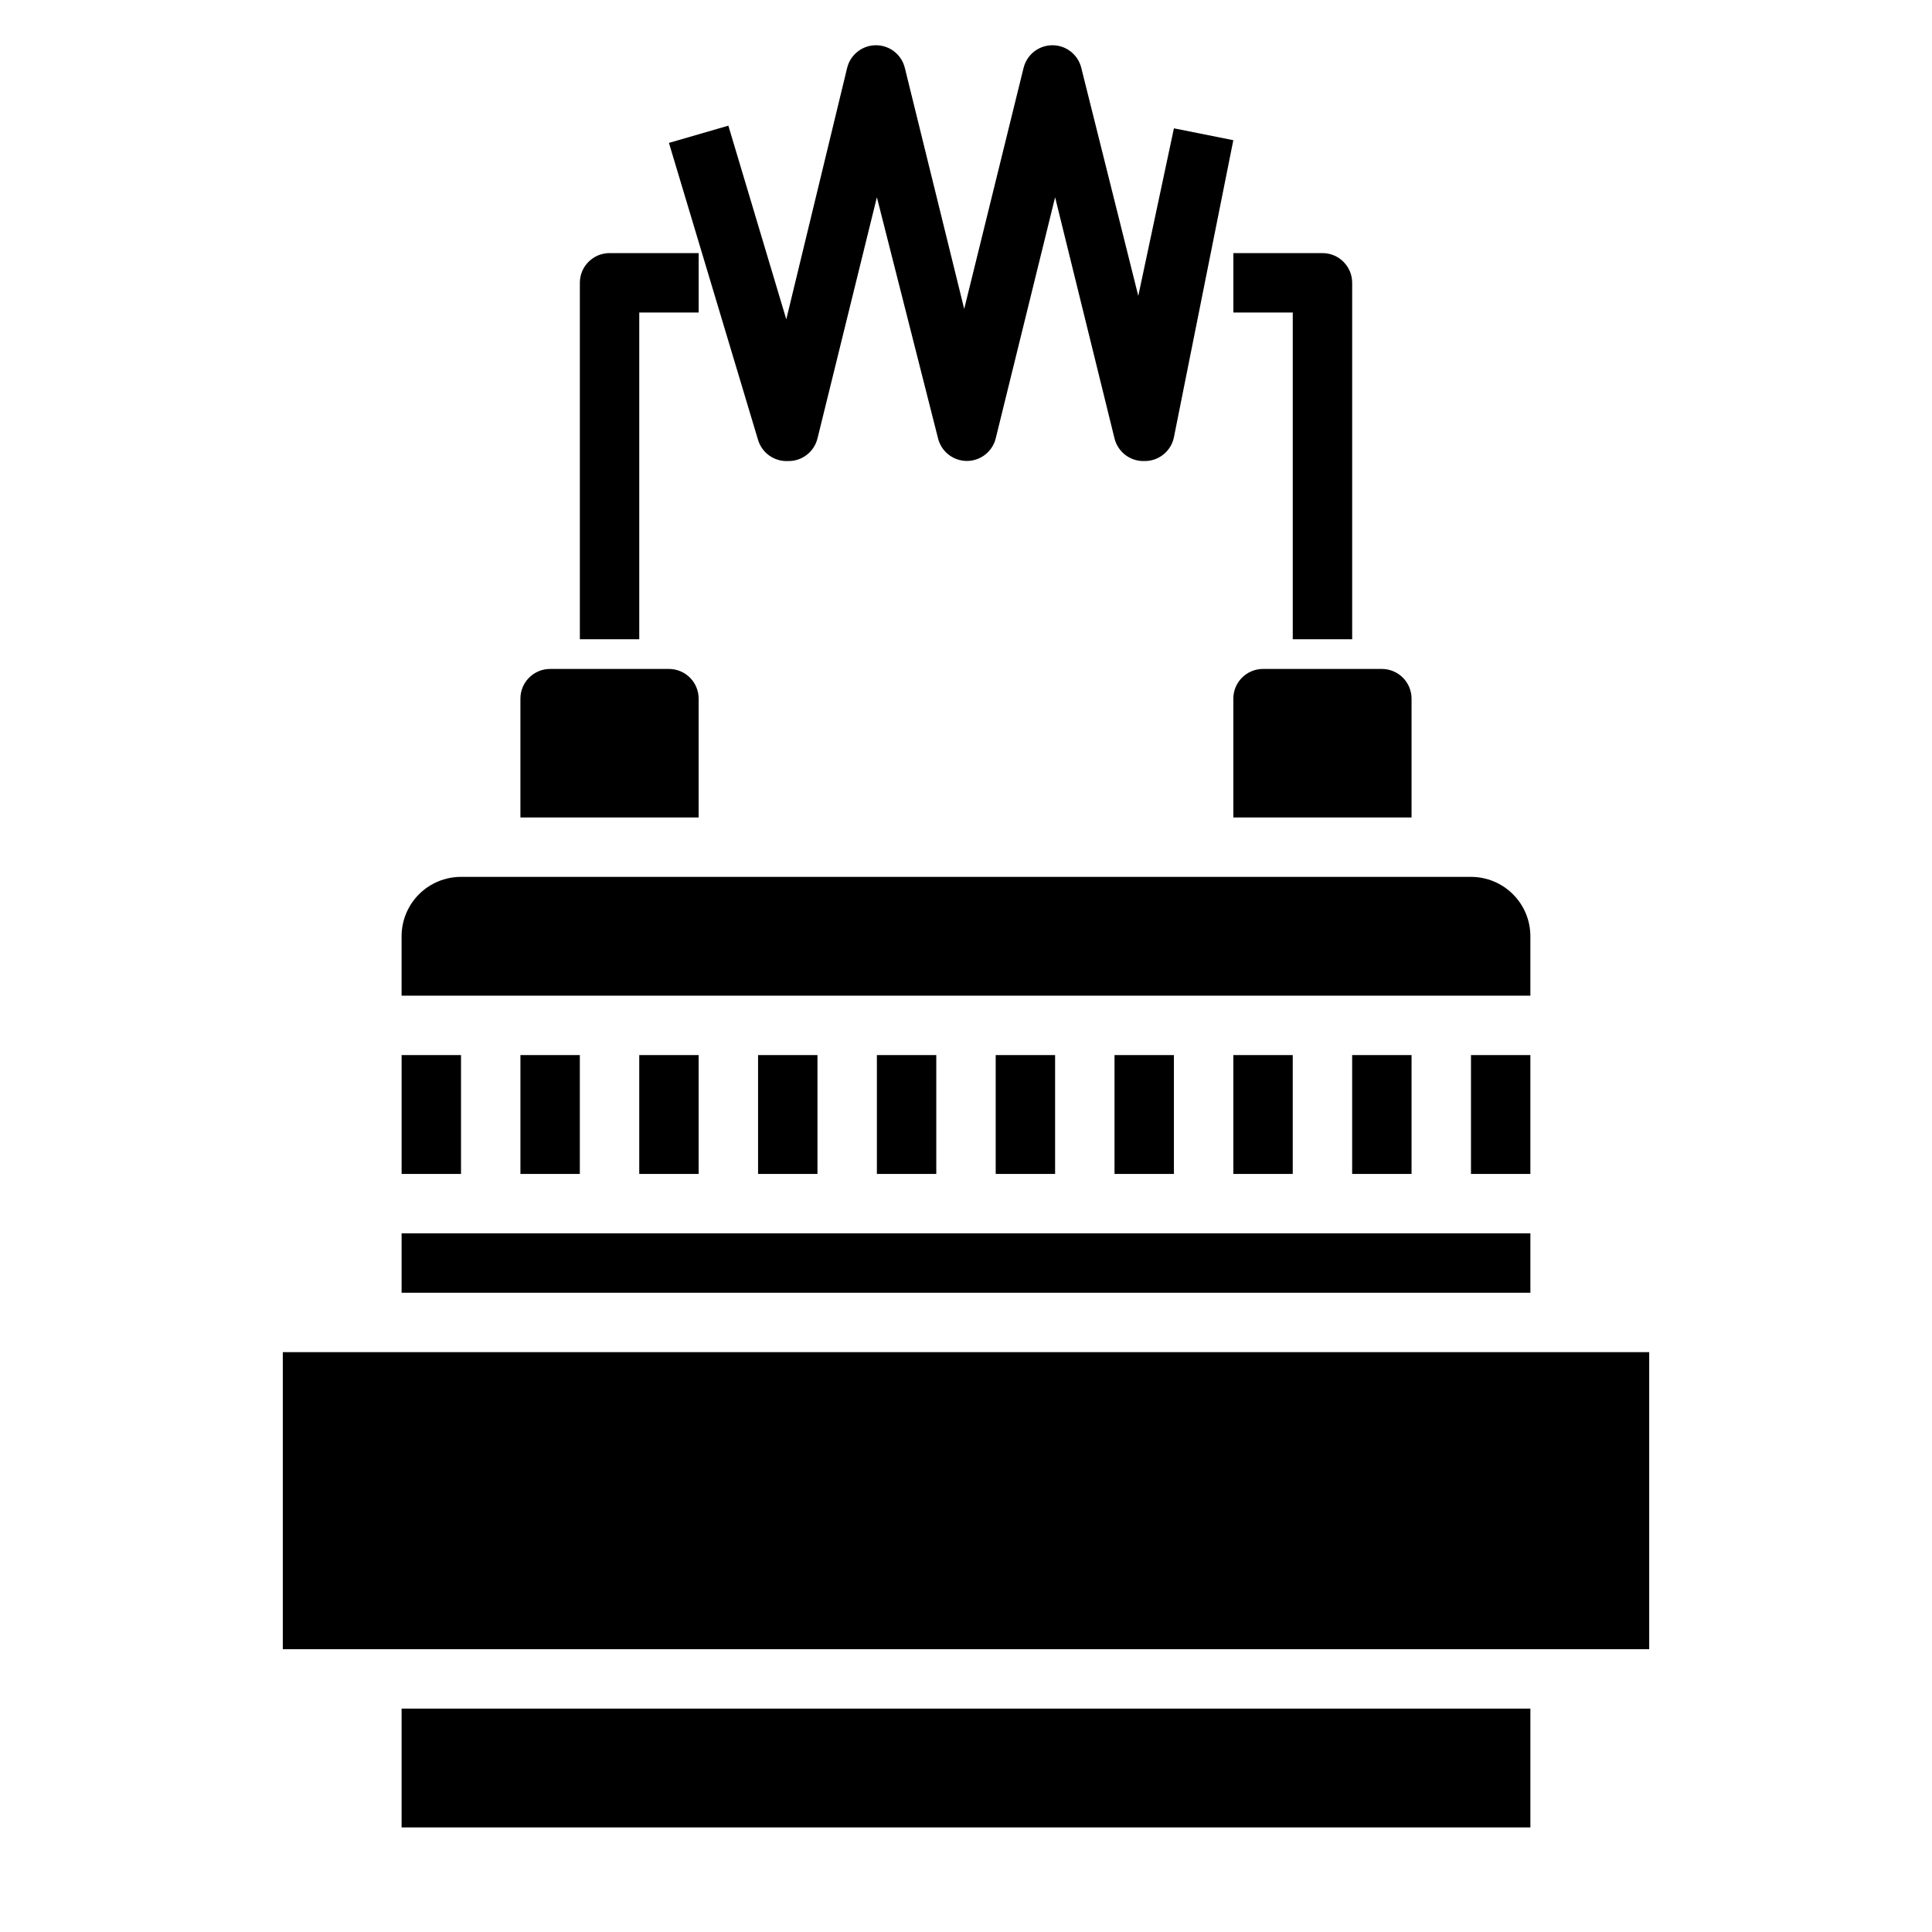 <?xml version="1.0" encoding="UTF-8"?>
<!-- Uploaded to: SVG Repo, www.svgrepo.com, Generator: SVG Repo Mixer Tools -->
<svg fill="#000000" width="800px" height="800px" version="1.1" viewBox="144 144 512 512" xmlns="http://www.w3.org/2000/svg">
 <g>
  <path d="m250.43 455.1v-31.488h15.742v31.488zm31.488-31.488h15.742v31.488h-15.742zm31.488 0h15.742v31.488h-15.742zm31.488 0h15.742v31.488h-15.742zm31.488 0h15.742v31.488h-15.742zm31.488 0h15.742v31.488h-15.742zm31.488 0h15.742v31.488h-15.742zm31.488 0h15.742v31.488h-15.742zm31.488 0h15.742v31.488h-15.742zm31.488 0h15.742v31.488h-15.742zm-62.977-94.465c0-4.348 3.523-7.871 7.871-7.871h31.488c2.086 0 4.09 0.832 5.566 2.305 1.477 1.477 2.305 3.481 2.305 5.566v31.488h-47.23zm-188.93 0c0-4.348 3.523-7.871 7.871-7.871h31.488c2.09 0 4.09 0.832 5.566 2.305 1.477 1.477 2.305 3.481 2.305 5.566v31.488h-47.23zm-15.742 47.23 267.65 0.004c4.176 0 8.18 1.66 11.133 4.609 2.953 2.953 4.609 6.957 4.609 11.133v15.742l-299.14 0.004v-15.746c0-4.176 1.66-8.18 4.613-11.133 2.949-2.949 6.957-4.609 11.133-4.609zm-15.746 94.469h299.14v15.742h-299.14zm299.14 157.44h-299.14v-31.488h299.14zm31.488-47.23-362.11-0.004v-78.719h362.11z"/>
  <path d="m313.41 313.41h-15.742v-94.465c0-4.348 3.523-7.871 7.871-7.871h23.617v15.742h-15.746z"/>
  <path d="m502.34 313.41h-15.746v-86.594h-15.742v-15.742h23.617-0.004c2.09 0 4.094 0.828 5.566 2.305 1.477 1.477 2.309 3.481 2.309 5.566z"/>
  <path d="m447.23 266.18c-3.707 0.105-6.984-2.387-7.871-5.984l-15.746-63.922-15.742 63.922c-0.879 3.504-4.027 5.957-7.637 5.957s-6.758-2.453-7.637-5.957l-16.215-63.922-15.742 63.922h-0.004c-0.887 3.598-4.164 6.09-7.871 5.984-3.594 0.152-6.832-2.148-7.871-5.59l-23.617-78.719 15.746-4.566 15.352 51.324 16.137-66.676c0.875-3.504 4.023-5.961 7.633-5.961 3.613 0 6.762 2.457 7.637 5.961l15.742 63.922 15.742-63.922h0.004c0.879-3.504 4.027-5.961 7.637-5.961s6.758 2.457 7.637 5.961l15.113 60.457 9.445-44.398 15.742 3.148-15.742 78.719c-0.758 3.727-4.07 6.375-7.871 6.301z"/>
 </g>
</svg>